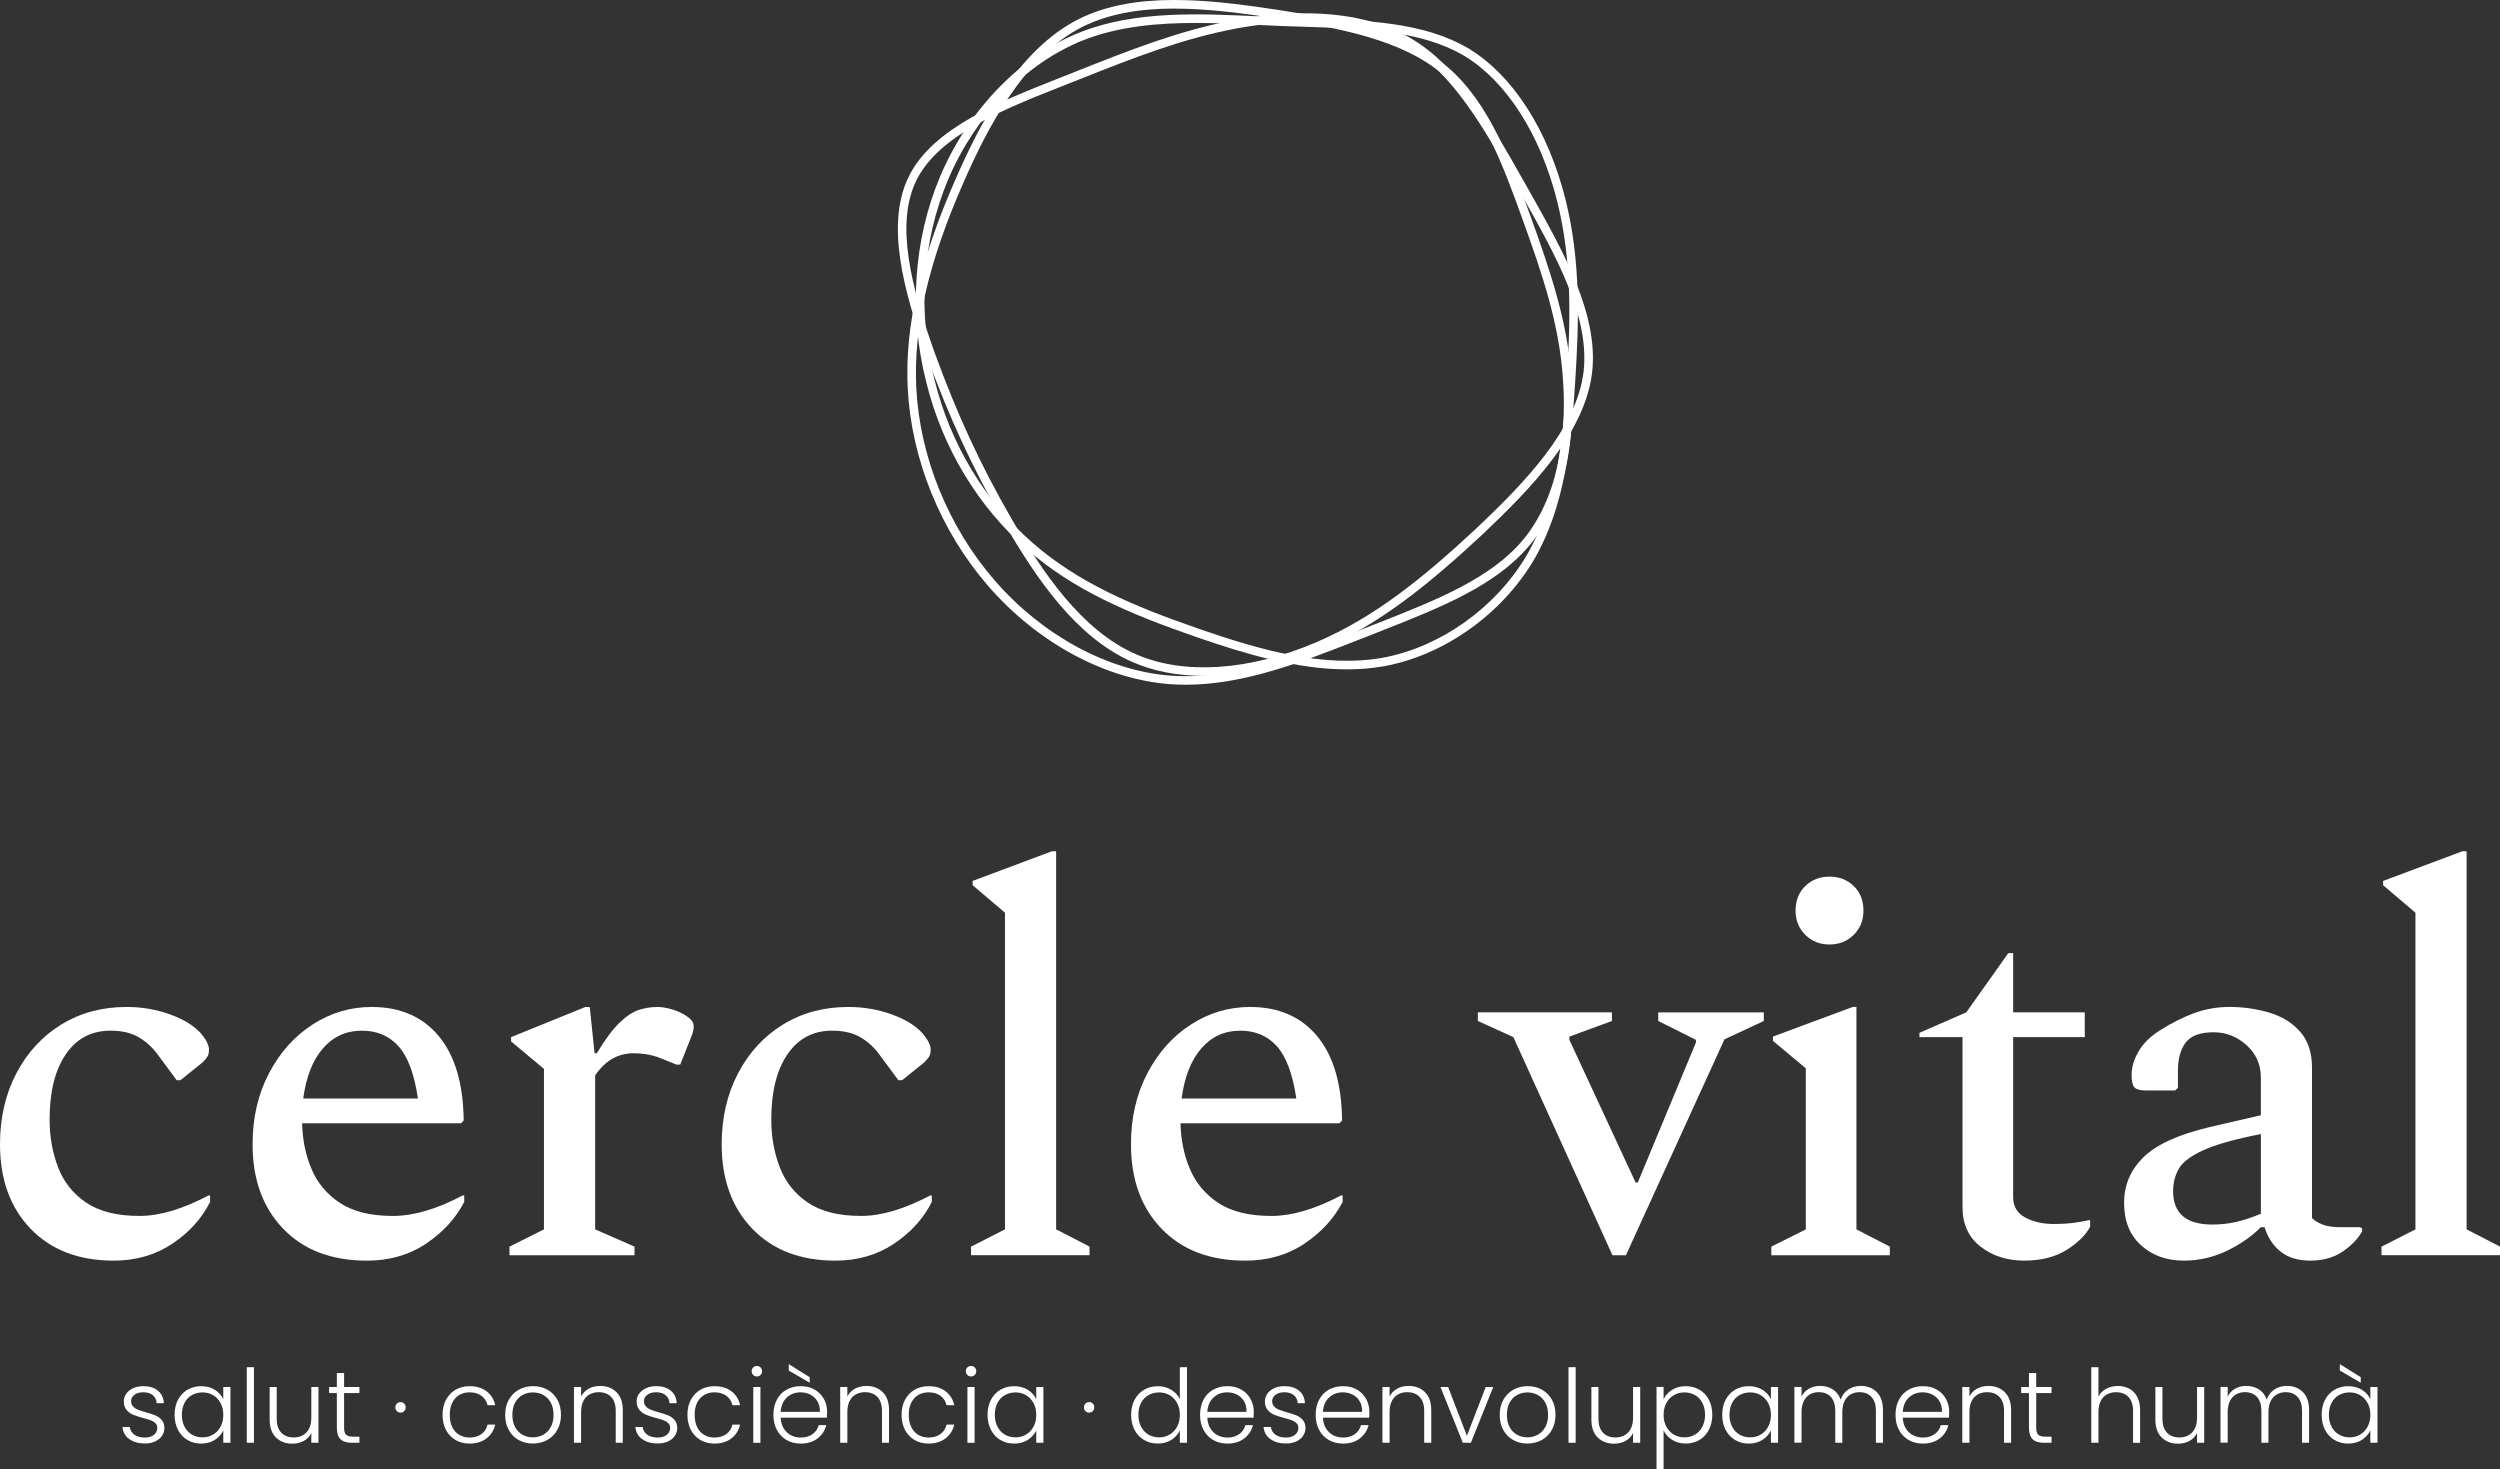 <?xml version="1.0" encoding="UTF-8"?> <svg xmlns="http://www.w3.org/2000/svg" id="Layer_2" data-name="Layer 2" viewBox="0 0 1003.21 589.53"><rect x="0" y="0" width="1003.21" height="589.53" fill="#333333" stroke="none"/><defs><style> .cls-1 { fill: #fff; } </style></defs><g id="Layer_1-2" data-name="Layer 1"><g><g><path class="cls-1" d="M45.6,505.87c-13.98,0-25.07-4.25-33.28-12.75-8.21-8.5-12.32-19.81-12.32-33.93,0-10.66,2.2-20.17,6.59-28.53,4.39-8.35,10.41-14.87,18.05-19.56,7.64-4.68,16.35-7.02,26.15-7.02,6.05,0,11.81,.97,17.29,2.92,5.47,1.95,9.65,4.5,12.54,7.67,2.16,2.59,3.24,4.75,3.24,6.48,0,1.15-.18,2.05-.54,2.7-.36,.65-1.05,1.48-2.05,2.49l-8.86,7.13h-1.51l-7.35-9.94c-2.16-3.03-4.75-5.44-7.78-7.24-3.03-1.8-6.84-2.7-11.45-2.7-7.64,0-13.62,3.17-17.94,9.51-4.32,6.34-6.48,15.06-6.48,26.15,0,6.77,1.11,13.11,3.35,19.02,2.23,5.91,5.98,10.66,11.24,14.26,5.26,3.6,12.43,5.4,21.5,5.4,4.03,0,8.35-.68,12.97-2.05,4.61-1.37,9.51-3.42,14.7-6.16h.65v2.59c-3.32,6.63-8.36,12.21-15.13,16.75-6.77,4.54-14.63,6.81-23.56,6.81Z"></path><path class="cls-1" d="M147.18,505.87c-14.12,0-25.29-4.25-33.5-12.75-8.21-8.5-12.32-19.81-12.32-33.93,0-10.66,2.2-20.17,6.59-28.53,4.39-8.35,10.23-14.87,17.51-19.56,7.27-4.68,15.16-7.02,23.66-7.02,11.53,0,20.53,3.93,27.01,11.78,6.48,7.85,9.8,19.13,9.94,33.82l-1.08,1.08h-63.75c.14,6.63,1.4,12.75,3.78,18.37,2.38,5.62,6.19,10.16,11.45,13.62,5.26,3.46,12.35,5.19,21.29,5.19,8.21,0,17.51-2.74,27.88-8.21h.65v2.59c-3.46,6.63-8.57,12.21-15.34,16.75-6.77,4.54-14.7,6.81-23.77,6.81Zm-1.94-92.28c-6.34,0-11.56,2.38-15.67,7.13-4.11,4.75-6.74,11.45-7.89,20.1h46.03c-1.44-9.8-4.04-16.78-7.78-20.96-3.75-4.18-8.64-6.27-14.7-6.27Z"></path><path class="cls-1" d="M204.45,503.71v-3.46l13.83-6.92v-64.4l-13.18-11.02v-1.73l29.82-12.1h1.73l1.95,18.59h.86c3.31-5.47,6.34-9.54,9.08-12.21,2.74-2.66,5.33-4.39,7.78-5.19,2.45-.79,4.97-1.19,7.56-1.19,1.3,0,2.7,.18,4.21,.54,1.51,.36,2.77,.76,3.78,1.19,1.73,.72,3.24,1.59,4.54,2.59,1.3,1.01,1.95,2.16,1.95,3.46s-.29,2.59-.86,3.89l-4.54,11.45h-1.51l-7.56-3.03c-1.73-.57-3.39-.97-4.97-1.19-1.59-.22-3.17-.32-4.75-.32-6.2,0-11.31,2.95-15.34,8.86v61.81l15.78,6.92v3.46h-50.14Z"></path><path class="cls-1" d="M335.2,505.87c-13.98,0-25.07-4.25-33.28-12.75-8.21-8.5-12.32-19.81-12.32-33.93,0-10.66,2.2-20.17,6.59-28.53,4.39-8.35,10.41-14.87,18.05-19.56,7.64-4.68,16.35-7.02,26.15-7.02,6.05,0,11.81,.97,17.29,2.92,5.47,1.95,9.65,4.5,12.54,7.67,2.16,2.59,3.24,4.75,3.24,6.48,0,1.15-.18,2.05-.54,2.7-.36,.65-1.05,1.48-2.05,2.49l-8.86,7.13h-1.51l-7.35-9.94c-2.16-3.03-4.75-5.44-7.78-7.24-3.03-1.8-6.84-2.7-11.45-2.7-7.64,0-13.62,3.17-17.94,9.51-4.32,6.34-6.48,15.06-6.48,26.15,0,6.77,1.11,13.11,3.35,19.02,2.23,5.91,5.98,10.66,11.24,14.26,5.26,3.6,12.43,5.4,21.5,5.4,4.03,0,8.35-.68,12.97-2.05,4.61-1.37,9.51-3.42,14.7-6.16h.65v2.59c-3.32,6.63-8.36,12.21-15.13,16.75-6.77,4.54-14.63,6.81-23.56,6.81Z"></path><path class="cls-1" d="M389.66,503.71v-3.46l13.62-6.92v-127.08l-12.97-11.02v-1.73l31.77-11.89h1.73v151.71l13.4,6.92v3.46h-47.55Z"></path><path class="cls-1" d="M499.66,505.87c-14.12,0-25.29-4.25-33.5-12.75-8.21-8.5-12.32-19.81-12.32-33.93,0-10.66,2.2-20.17,6.59-28.53,4.39-8.35,10.23-14.87,17.51-19.56,7.27-4.68,15.16-7.02,23.66-7.02,11.53,0,20.53,3.93,27.01,11.78,6.48,7.85,9.8,19.13,9.94,33.82l-1.08,1.08h-63.75c.14,6.63,1.4,12.75,3.78,18.37,2.38,5.62,6.19,10.16,11.45,13.62,5.26,3.46,12.35,5.19,21.29,5.19,8.21,0,17.51-2.74,27.88-8.21h.65v2.59c-3.46,6.63-8.57,12.21-15.34,16.75-6.77,4.54-14.7,6.81-23.77,6.81Zm-1.94-92.28c-6.34,0-11.56,2.38-15.67,7.13-4.11,4.75-6.74,11.45-7.89,20.1h46.03c-1.44-9.8-4.04-16.78-7.78-20.96-3.75-4.18-8.64-6.27-14.7-6.27Z"></path><path class="cls-1" d="M647.06,503.71l-39.77-87.53-14.26-6.48v-3.46h53.81v3.46l-17.07,6.27v1.3l26.58,57.27h.86l23.34-56.19v-1.08l-15.13-7.56v-3.46h42.36v3.46l-15.78,7.35-39.55,86.66h-5.4Z"></path><path class="cls-1" d="M710.81,503.71v-3.46l13.83-6.92v-64.62l-13.18-11.02v-1.73l31.99-11.89h1.51v89.26l13.4,6.92v3.46h-47.55Zm23.34-124.7c-3.89,0-7.13-1.3-9.73-3.89-2.59-2.59-3.89-5.84-3.89-9.73s1.3-7.31,3.89-9.83c2.59-2.52,5.83-3.78,9.73-3.78s7.13,1.26,9.73,3.78c2.59,2.52,3.89,5.8,3.89,9.83s-1.3,7.13-3.89,9.73c-2.59,2.59-5.84,3.89-9.73,3.89Z"></path><path class="cls-1" d="M812.38,505.87c-6.92,0-12.79-1.87-17.61-5.62-4.83-3.74-7.24-9-7.24-15.78v-68.29h-17.29v-1.73l18.8-8.21,16.86-23.77h1.94v23.77h28.74v9.94h-28.74v64.19c0,3.75,1.62,6.48,4.86,8.21,3.24,1.73,7.09,2.59,11.56,2.59,2.74,0,5.26-.14,7.56-.43,2.3-.29,4.39-.65,6.27-1.08h.65v2.59c-1.73,3.32-4.86,6.41-9.4,9.29-4.54,2.88-10.19,4.32-16.97,4.32Z"></path><path class="cls-1" d="M876.35,505.87c-6.92,0-12.64-2.05-17.18-6.16-4.54-4.11-6.81-9.76-6.81-16.97s2.56-13.15,7.67-18.26c5.11-5.11,14.01-9.19,26.69-12.21l20.53-4.75v-15.13c0-5.19-1.91-9.51-5.73-12.97-3.82-3.46-8.25-5.19-13.29-5.19-5.33,0-9.04,1.37-11.13,4.11-2.09,2.74-3.13,6.48-3.13,11.24v6.92l-1.08,1.08h-11.89c-2.16,0-3.64-.4-4.43-1.19-.79-.79-1.19-2.49-1.19-5.08,0-3.17,.97-6.38,2.92-9.62,1.94-3.24,4.93-6.09,8.97-8.54,4.32-2.74,8.72-4.93,13.18-6.59,4.46-1.65,9.22-2.49,14.26-2.49,5.47,0,10.77,.76,15.88,2.27,5.11,1.51,9.26,4.07,12.43,7.67,3.17,3.6,4.75,8.43,4.75,14.48v60.3c1.01,1.01,2.41,1.87,4.21,2.59,1.8,.72,4.29,1.08,7.46,1.08h7.56l.86,.43v1.3c-1.73,3.03-4.36,5.73-7.89,8.1-3.53,2.38-7.82,3.57-12.86,3.57s-8.86-1.19-11.89-3.57c-3.03-2.38-5.19-5.65-6.48-9.83h-1.51c-3.75,3.75-8.32,6.92-13.72,9.51-5.4,2.59-11.13,3.89-17.18,3.89Zm-4.32-27.88c0,8.94,5.26,13.4,15.78,13.4,3.17,0,6.23-.32,9.18-.97,2.95-.65,6.38-1.76,10.27-3.35v-31.99c-10.37,2.02-18.08,4.18-23.12,6.48-5.05,2.31-8.32,4.79-9.83,7.46-1.51,2.67-2.27,5.66-2.27,8.97Z"></path><path class="cls-1" d="M955.66,503.71v-3.46l13.62-6.92v-127.08l-12.97-11.02v-1.73l31.77-11.89h1.73v151.71l13.4,6.92v3.46h-47.55Z"></path></g><g><path class="cls-1" d="M51.88,577.5c-1.63-1.19-2.53-2.81-2.73-4.86h2.95c.14,1.26,.73,2.27,1.78,3.05,1.05,.78,2.47,1.17,4.24,1.17,1.56,0,2.78-.37,3.67-1.11,.89-.74,1.33-1.65,1.33-2.75,0-.76-.25-1.39-.74-1.89-.49-.49-1.11-.88-1.86-1.17-.75-.29-1.77-.59-3.05-.92-1.67-.44-3.02-.87-4.06-1.31-1.04-.44-1.92-1.09-2.64-1.95-.72-.86-1.09-2.01-1.09-3.46,0-1.09,.33-2.1,.98-3.03,.66-.93,1.58-1.67,2.79-2.21,1.2-.55,2.57-.82,4.1-.82,2.4,0,4.34,.61,5.82,1.82,1.48,1.22,2.27,2.89,2.38,5.02h-2.87c-.08-1.31-.59-2.37-1.54-3.18-.94-.81-2.23-1.21-3.87-1.21-1.45,0-2.62,.34-3.52,1.02-.9,.68-1.35,1.53-1.35,2.54,0,.87,.27,1.59,.8,2.15,.53,.56,1.19,1,1.99,1.31,.79,.31,1.86,.66,3.2,1.04,1.61,.44,2.9,.86,3.85,1.27,.96,.41,1.78,1.01,2.46,1.8,.68,.79,1.04,1.84,1.07,3.16,0,1.2-.33,2.27-.98,3.22-.66,.94-1.57,1.69-2.75,2.23-1.18,.55-2.53,.82-4.06,.82-2.57,0-4.67-.59-6.29-1.78Z"></path><path class="cls-1" d="M71.43,561.69c.91-1.73,2.19-3.07,3.81-4.02,1.63-.94,3.46-1.41,5.51-1.41s3.97,.49,5.51,1.48c1.54,.98,2.66,2.24,3.34,3.77v-4.92h2.87v22.37h-2.87v-4.96c-.71,1.53-1.84,2.79-3.38,3.79-1.54,1-3.38,1.5-5.51,1.5s-3.85-.48-5.47-1.43c-1.63-.96-2.9-2.31-3.81-4.06-.92-1.75-1.37-3.77-1.37-6.06s.46-4.31,1.37-6.04Zm17.07,1.33c-.74-1.37-1.74-2.42-3.01-3.16-1.27-.74-2.67-1.11-4.2-1.11s-3.01,.36-4.26,1.07c-1.26,.71-2.25,1.74-2.97,3.09-.72,1.35-1.09,2.96-1.09,4.82s.36,3.44,1.09,4.81c.72,1.38,1.71,2.43,2.97,3.16,1.26,.72,2.68,1.09,4.26,1.09s2.93-.37,4.2-1.11c1.27-.74,2.27-1.79,3.01-3.16,.74-1.37,1.11-2.95,1.11-4.75s-.37-3.39-1.11-4.75Z"></path><path class="cls-1" d="M101.9,548.63v30.32h-2.87v-30.32h2.87Z"></path><path class="cls-1" d="M127.8,556.58v22.37h-2.87v-3.93c-.66,1.39-1.67,2.46-3.03,3.2-1.37,.74-2.9,1.11-4.59,1.11-2.68,0-4.86-.83-6.56-2.48-1.69-1.65-2.54-4.05-2.54-7.19v-13.07h2.83v12.74c0,2.43,.61,4.29,1.82,5.57,1.22,1.28,2.88,1.93,4.98,1.93s3.88-.68,5.16-2.05c1.28-1.37,1.93-3.37,1.93-6.02v-12.17h2.87Z"></path><path class="cls-1" d="M138.08,559v13.89c0,1.37,.26,2.31,.78,2.83,.52,.52,1.43,.78,2.75,.78h2.62v2.46h-3.07c-2.02,0-3.52-.47-4.51-1.41-.98-.94-1.48-2.49-1.48-4.65v-13.89h-3.11v-2.42h3.11v-5.61h2.91v5.61h6.15v2.42h-6.15Z"></path><path class="cls-1" d="M159.25,566.26c-.4-.41-.59-.92-.59-1.52s.2-1.1,.59-1.5,.89-.59,1.5-.59,1.06,.2,1.45,.59c.4,.4,.59,.9,.59,1.5s-.2,1.11-.59,1.52c-.4,.41-.88,.61-1.45,.61s-1.1-.2-1.5-.61Z"></path><path class="cls-1" d="M178.98,561.69c.93-1.73,2.21-3.07,3.85-4.02,1.64-.94,3.51-1.41,5.61-1.41,2.76,0,5.03,.68,6.82,2.05,1.79,1.37,2.94,3.22,3.46,5.57h-3.07c-.38-1.61-1.21-2.87-2.48-3.79-1.27-.91-2.85-1.37-4.73-1.37-1.5,0-2.86,.34-4.06,1.02-1.2,.68-2.15,1.7-2.85,3.05-.7,1.35-1.04,3.01-1.04,4.98s.35,3.63,1.04,5c.7,1.37,1.65,2.39,2.85,3.07,1.2,.68,2.55,1.02,4.06,1.02,1.88,0,3.46-.46,4.73-1.37,1.27-.92,2.1-2.19,2.48-3.83h3.07c-.52,2.29-1.68,4.14-3.48,5.53-1.8,1.39-4.07,2.09-6.8,2.09-2.1,0-3.98-.47-5.61-1.41-1.64-.94-2.92-2.28-3.85-4.02-.93-1.73-1.39-3.76-1.39-6.09s.46-4.35,1.39-6.09Z"></path><path class="cls-1" d="M208.14,577.87c-1.68-.94-3.01-2.28-3.97-4.02-.97-1.73-1.45-3.76-1.45-6.09s.49-4.35,1.48-6.09c.98-1.73,2.32-3.07,4.02-4.02,1.69-.94,3.59-1.41,5.7-1.41s4.01,.47,5.72,1.41c1.71,.94,3.05,2.28,4.02,4.02,.97,1.74,1.45,3.76,1.45,6.09s-.49,4.32-1.48,6.06c-.98,1.75-2.34,3.09-4.06,4.04-1.72,.94-3.63,1.41-5.74,1.41s-4-.47-5.68-1.41Zm9.77-2.09c1.26-.67,2.27-1.68,3.05-3.03,.78-1.35,1.17-3.01,1.17-4.98s-.38-3.63-1.15-4.98c-.77-1.35-1.78-2.36-3.03-3.03-1.26-.67-2.62-1-4.1-1s-2.84,.33-4.1,1c-1.26,.67-2.26,1.68-3.01,3.03-.75,1.35-1.13,3.01-1.13,4.98s.37,3.63,1.13,4.98c.75,1.35,1.75,2.36,2.99,3.03,1.24,.67,2.6,1,4.08,1s2.84-.33,4.1-1Z"></path><path class="cls-1" d="M247.37,558.65c1.69,1.65,2.54,4.05,2.54,7.19v13.11h-2.83v-12.79c0-2.43-.61-4.29-1.82-5.57-1.22-1.28-2.88-1.93-4.98-1.93s-3.88,.68-5.16,2.05c-1.28,1.37-1.93,3.37-1.93,6.02v12.21h-2.87v-22.37h2.87v3.81c.71-1.37,1.73-2.41,3.07-3.14,1.34-.72,2.85-1.09,4.55-1.09,2.68,0,4.86,.83,6.56,2.48Z"></path><path class="cls-1" d="M257.68,577.5c-1.63-1.19-2.53-2.81-2.73-4.86h2.95c.14,1.26,.73,2.27,1.78,3.05,1.05,.78,2.47,1.17,4.24,1.17,1.56,0,2.78-.37,3.67-1.11,.89-.74,1.33-1.65,1.33-2.75,0-.76-.25-1.39-.74-1.89-.49-.49-1.11-.88-1.86-1.17-.75-.29-1.77-.59-3.05-.92-1.67-.44-3.02-.87-4.06-1.31-1.04-.44-1.92-1.09-2.64-1.95-.72-.86-1.09-2.01-1.09-3.46,0-1.09,.33-2.1,.98-3.03,.66-.93,1.58-1.67,2.79-2.21,1.2-.55,2.57-.82,4.1-.82,2.4,0,4.34,.61,5.82,1.82,1.48,1.22,2.27,2.89,2.38,5.02h-2.87c-.08-1.31-.59-2.37-1.54-3.18-.94-.81-2.23-1.21-3.87-1.21-1.45,0-2.62,.34-3.52,1.02-.9,.68-1.35,1.53-1.35,2.54,0,.87,.27,1.59,.8,2.15,.53,.56,1.19,1,1.99,1.31,.79,.31,1.86,.66,3.2,1.04,1.61,.44,2.9,.86,3.85,1.27,.96,.41,1.78,1.01,2.46,1.8,.68,.79,1.04,1.84,1.07,3.16,0,1.2-.33,2.27-.98,3.22-.66,.94-1.57,1.69-2.75,2.23-1.18,.55-2.53,.82-4.06,.82-2.57,0-4.67-.59-6.29-1.78Z"></path><path class="cls-1" d="M277.25,561.69c.93-1.73,2.21-3.07,3.85-4.02,1.64-.94,3.51-1.41,5.61-1.41,2.76,0,5.03,.68,6.82,2.05,1.79,1.37,2.94,3.22,3.46,5.57h-3.07c-.38-1.61-1.21-2.87-2.48-3.79-1.27-.91-2.85-1.37-4.73-1.37-1.5,0-2.86,.34-4.06,1.02-1.2,.68-2.15,1.7-2.85,3.05-.7,1.35-1.04,3.01-1.04,4.98s.35,3.63,1.04,5c.7,1.37,1.65,2.39,2.85,3.07,1.2,.68,2.55,1.02,4.06,1.02,1.89,0,3.46-.46,4.73-1.37,1.27-.92,2.1-2.19,2.48-3.83h3.07c-.52,2.29-1.68,4.14-3.48,5.53-1.8,1.39-4.07,2.09-6.8,2.09-2.1,0-3.97-.47-5.61-1.41-1.64-.94-2.92-2.28-3.85-4.02-.93-1.73-1.39-3.76-1.39-6.09s.46-4.35,1.39-6.09Z"></path><path class="cls-1" d="M302.24,551.75c-.41-.41-.61-.91-.61-1.52s.2-1.1,.61-1.5c.41-.4,.9-.59,1.48-.59s1.07,.2,1.48,.59c.41,.4,.61,.9,.61,1.5s-.2,1.11-.61,1.52c-.41,.41-.9,.61-1.48,.61s-1.07-.2-1.48-.61Zm2.91,4.84v22.37h-2.87v-22.37h2.87Z"></path><path class="cls-1" d="M331.83,568.88h-18.56c.08,1.69,.49,3.14,1.23,4.34,.74,1.2,1.71,2.11,2.91,2.73,1.2,.61,2.51,.92,3.93,.92,1.86,0,3.42-.45,4.69-1.35,1.27-.9,2.11-2.12,2.52-3.65h3.03c-.55,2.19-1.71,3.97-3.5,5.35-1.79,1.38-4.04,2.07-6.74,2.07-2.1,0-3.99-.47-5.66-1.41-1.67-.94-2.97-2.28-3.91-4.02-.94-1.73-1.41-3.76-1.41-6.09s.46-4.36,1.39-6.11c.93-1.75,2.23-3.09,3.89-4.02,1.67-.93,3.57-1.39,5.7-1.39s4,.46,5.59,1.39c1.6,.93,2.83,2.18,3.69,3.75,.86,1.57,1.29,3.31,1.29,5.22,0,.98-.03,1.74-.08,2.25Zm-3.83-6.6c-.7-1.17-1.65-2.06-2.85-2.66-1.2-.6-2.51-.9-3.93-.9-2.13,0-3.95,.68-5.45,2.05-1.5,1.37-2.34,3.29-2.5,5.78h15.74c.03-1.67-.31-3.09-1-4.26Zm-3.09-9.63v2.21l-8.4-4.88v-2.58l8.4,5.25Z"></path><path class="cls-1" d="M354.21,558.65c1.69,1.65,2.54,4.05,2.54,7.19v13.11h-2.83v-12.79c0-2.43-.61-4.29-1.82-5.57-1.22-1.28-2.88-1.93-4.98-1.93s-3.88,.68-5.16,2.05c-1.28,1.37-1.93,3.37-1.93,6.02v12.21h-2.87v-22.37h2.87v3.81c.71-1.37,1.73-2.41,3.07-3.14,1.34-.72,2.85-1.09,4.55-1.09,2.68,0,4.86,.83,6.56,2.48Z"></path><path class="cls-1" d="M363.18,561.69c.93-1.73,2.21-3.07,3.85-4.02,1.64-.94,3.51-1.41,5.61-1.41,2.76,0,5.03,.68,6.82,2.05,1.79,1.37,2.94,3.22,3.46,5.57h-3.07c-.38-1.61-1.21-2.87-2.48-3.79-1.27-.91-2.85-1.37-4.73-1.37-1.5,0-2.86,.34-4.06,1.02-1.2,.68-2.15,1.7-2.85,3.05-.7,1.35-1.05,3.01-1.05,4.98s.35,3.63,1.05,5c.7,1.37,1.65,2.39,2.85,3.07,1.2,.68,2.55,1.02,4.06,1.02,1.89,0,3.46-.46,4.73-1.37,1.27-.92,2.1-2.19,2.48-3.83h3.07c-.52,2.29-1.68,4.14-3.48,5.53-1.8,1.39-4.07,2.09-6.8,2.09-2.1,0-3.97-.47-5.61-1.41-1.64-.94-2.92-2.28-3.85-4.02-.93-1.73-1.39-3.76-1.39-6.09s.46-4.35,1.39-6.09Z"></path><path class="cls-1" d="M388.18,551.75c-.41-.41-.61-.91-.61-1.52s.2-1.1,.61-1.5c.41-.4,.9-.59,1.48-.59s1.07,.2,1.48,.59c.41,.4,.61,.9,.61,1.5s-.2,1.11-.61,1.52c-.41,.41-.9,.61-1.48,.61s-1.07-.2-1.48-.61Zm2.91,4.84v22.37h-2.87v-22.37h2.87Z"></path><path class="cls-1" d="M397.66,561.69c.91-1.73,2.19-3.07,3.81-4.02,1.62-.94,3.46-1.41,5.51-1.41s3.97,.49,5.51,1.48c1.54,.98,2.66,2.24,3.34,3.77v-4.92h2.87v22.37h-2.87v-4.96c-.71,1.53-1.84,2.79-3.38,3.79-1.54,1-3.38,1.5-5.51,1.5s-3.85-.48-5.47-1.43c-1.63-.96-2.9-2.31-3.81-4.06-.92-1.75-1.37-3.77-1.37-6.06s.46-4.31,1.37-6.04Zm17.07,1.33c-.74-1.37-1.74-2.42-3.01-3.16-1.27-.74-2.67-1.11-4.2-1.11s-3.01,.36-4.26,1.07c-1.26,.71-2.25,1.74-2.97,3.09-.72,1.35-1.09,2.96-1.09,4.82s.36,3.44,1.09,4.81c.72,1.38,1.71,2.43,2.97,3.16,1.26,.72,2.68,1.09,4.26,1.09s2.93-.37,4.2-1.11c1.27-.74,2.27-1.79,3.01-3.16,.74-1.37,1.11-2.95,1.11-4.75s-.37-3.39-1.11-4.75Z"></path><path class="cls-1" d="M435.57,566.26c-.4-.41-.59-.92-.59-1.52s.2-1.1,.59-1.5,.89-.59,1.5-.59,1.06,.2,1.45,.59c.4,.4,.59,.9,.59,1.5s-.2,1.11-.59,1.52c-.4,.41-.88,.61-1.45,.61s-1.1-.2-1.5-.61Z"></path><path class="cls-1" d="M455.3,561.69c.93-1.73,2.21-3.07,3.83-4.02,1.62-.94,3.46-1.41,5.51-1.41s3.74,.48,5.33,1.43c1.58,.96,2.75,2.2,3.48,3.73v-12.79h2.87v30.32h-2.87v-5c-.68,1.56-1.8,2.83-3.36,3.83-1.56,1-3.39,1.5-5.49,1.5s-3.89-.48-5.51-1.43c-1.63-.96-2.9-2.31-3.81-4.06-.92-1.75-1.37-3.77-1.37-6.06s.46-4.31,1.39-6.04Zm17.05,1.33c-.74-1.37-1.74-2.42-3.01-3.16-1.27-.74-2.67-1.11-4.2-1.11s-3.01,.36-4.26,1.07c-1.26,.71-2.25,1.74-2.97,3.09-.72,1.35-1.09,2.96-1.09,4.82s.36,3.44,1.09,4.81c.72,1.38,1.71,2.43,2.97,3.16,1.26,.72,2.68,1.09,4.26,1.09s2.93-.37,4.2-1.11c1.27-.74,2.27-1.79,3.01-3.16,.74-1.37,1.11-2.95,1.11-4.75s-.37-3.39-1.11-4.75Z"></path><path class="cls-1" d="M503.04,568.88h-18.56c.08,1.69,.49,3.14,1.23,4.34,.74,1.2,1.71,2.11,2.91,2.73,1.2,.61,2.51,.92,3.93,.92,1.86,0,3.42-.45,4.69-1.35,1.27-.9,2.11-2.12,2.52-3.65h3.03c-.55,2.19-1.71,3.97-3.5,5.35-1.79,1.38-4.04,2.07-6.74,2.07-2.1,0-3.99-.47-5.66-1.41-1.67-.94-2.97-2.28-3.91-4.02-.94-1.73-1.41-3.76-1.41-6.09s.46-4.36,1.39-6.11c.93-1.75,2.23-3.09,3.89-4.02,1.67-.93,3.57-1.39,5.7-1.39s4,.46,5.59,1.39c1.6,.93,2.83,2.18,3.69,3.75,.86,1.57,1.29,3.31,1.29,5.22,0,.98-.03,1.74-.08,2.25Zm-3.83-6.6c-.7-1.17-1.65-2.06-2.85-2.66-1.2-.6-2.51-.9-3.93-.9-2.13,0-3.95,.68-5.45,2.05-1.5,1.37-2.34,3.29-2.5,5.78h15.74c.03-1.67-.31-3.09-1-4.26Z"></path><path class="cls-1" d="M509.78,577.5c-1.63-1.19-2.53-2.81-2.73-4.86h2.95c.14,1.26,.73,2.27,1.78,3.05,1.05,.78,2.47,1.17,4.24,1.17,1.56,0,2.78-.37,3.67-1.11,.89-.74,1.33-1.65,1.33-2.75,0-.76-.25-1.39-.74-1.89s-1.11-.88-1.86-1.17c-.75-.29-1.77-.59-3.05-.92-1.67-.44-3.02-.87-4.06-1.31-1.04-.44-1.92-1.09-2.64-1.95-.72-.86-1.09-2.01-1.09-3.46,0-1.09,.33-2.1,.98-3.03,.66-.93,1.58-1.67,2.79-2.21,1.2-.55,2.57-.82,4.1-.82,2.4,0,4.34,.61,5.82,1.82,1.48,1.22,2.27,2.89,2.38,5.02h-2.87c-.08-1.31-.59-2.37-1.54-3.18-.94-.81-2.23-1.21-3.87-1.21-1.45,0-2.62,.34-3.52,1.02-.9,.68-1.35,1.53-1.35,2.54,0,.87,.27,1.59,.8,2.15,.53,.56,1.19,1,1.99,1.31,.79,.31,1.86,.66,3.2,1.04,1.61,.44,2.9,.86,3.85,1.27,.96,.41,1.78,1.01,2.46,1.8,.68,.79,1.04,1.84,1.07,3.16,0,1.2-.33,2.27-.98,3.22-.66,.94-1.57,1.69-2.75,2.23-1.17,.55-2.53,.82-4.06,.82-2.57,0-4.67-.59-6.29-1.78Z"></path><path class="cls-1" d="M549.43,568.88h-18.56c.08,1.69,.49,3.14,1.23,4.34,.74,1.2,1.71,2.11,2.91,2.73,1.2,.61,2.51,.92,3.93,.92,1.86,0,3.42-.45,4.69-1.35,1.27-.9,2.11-2.12,2.52-3.65h3.03c-.55,2.19-1.71,3.97-3.5,5.35-1.79,1.38-4.04,2.07-6.74,2.07-2.1,0-3.99-.47-5.66-1.41-1.67-.94-2.97-2.28-3.91-4.02-.94-1.73-1.41-3.76-1.41-6.09s.46-4.36,1.39-6.11c.93-1.75,2.23-3.09,3.89-4.02,1.67-.93,3.56-1.39,5.7-1.39s4,.46,5.59,1.39c1.6,.93,2.83,2.18,3.69,3.75,.86,1.57,1.29,3.31,1.29,5.22,0,.98-.03,1.74-.08,2.25Zm-3.83-6.6c-.7-1.17-1.65-2.06-2.85-2.66-1.2-.6-2.51-.9-3.93-.9-2.13,0-3.95,.68-5.45,2.05-1.5,1.37-2.34,3.29-2.5,5.78h15.74c.03-1.67-.31-3.09-1-4.26Z"></path><path class="cls-1" d="M571.8,558.65c1.69,1.65,2.54,4.05,2.54,7.19v13.11h-2.83v-12.79c0-2.43-.61-4.29-1.82-5.57-1.22-1.28-2.88-1.93-4.98-1.93s-3.88,.68-5.16,2.05c-1.28,1.37-1.93,3.37-1.93,6.02v12.21h-2.87v-22.37h2.87v3.81c.71-1.37,1.73-2.41,3.07-3.14,1.34-.72,2.85-1.09,4.55-1.09,2.68,0,4.86,.83,6.56,2.48Z"></path><path class="cls-1" d="M588.65,576.17l7.54-19.59h3.03l-8.97,22.37h-3.24l-8.97-22.37h3.07l7.54,19.59Z"></path><path class="cls-1" d="M607.23,577.87c-1.68-.94-3.01-2.28-3.97-4.02-.97-1.73-1.45-3.76-1.45-6.09s.49-4.35,1.48-6.09c.98-1.73,2.32-3.07,4.02-4.02,1.69-.94,3.59-1.41,5.7-1.41s4.01,.47,5.72,1.41c1.71,.94,3.05,2.28,4.02,4.02,.97,1.74,1.45,3.76,1.45,6.09s-.49,4.32-1.48,6.06c-.98,1.75-2.34,3.09-4.06,4.04-1.72,.94-3.63,1.41-5.74,1.41s-4-.47-5.68-1.41Zm9.77-2.09c1.26-.67,2.27-1.68,3.05-3.03,.78-1.35,1.17-3.01,1.17-4.98s-.38-3.63-1.15-4.98c-.77-1.35-1.78-2.36-3.03-3.03-1.26-.67-2.62-1-4.1-1s-2.84,.33-4.1,1c-1.26,.67-2.26,1.68-3.01,3.03-.75,1.35-1.13,3.01-1.13,4.98s.37,3.63,1.13,4.98c.75,1.35,1.75,2.36,2.99,3.03,1.24,.67,2.6,1,4.08,1s2.84-.33,4.1-1Z"></path><path class="cls-1" d="M632.29,548.63v30.32h-2.87v-30.32h2.87Z"></path><path class="cls-1" d="M658.19,556.58v22.37h-2.87v-3.93c-.66,1.39-1.67,2.46-3.03,3.2-1.37,.74-2.9,1.11-4.59,1.11-2.68,0-4.86-.83-6.56-2.48-1.69-1.65-2.54-4.05-2.54-7.19v-13.07h2.83v12.74c0,2.43,.61,4.29,1.82,5.57,1.22,1.28,2.87,1.93,4.98,1.93s3.88-.68,5.16-2.05c1.28-1.37,1.93-3.37,1.93-6.02v-12.17h2.87Z"></path><path class="cls-1" d="M670.95,557.75c1.54-1,3.38-1.5,5.51-1.5,2.02,0,3.84,.47,5.47,1.41,1.62,.94,2.9,2.28,3.81,4.02,.91,1.74,1.37,3.75,1.37,6.04s-.46,4.32-1.37,6.06c-.92,1.75-2.19,3.1-3.81,4.06-1.63,.96-3.45,1.43-5.47,1.43s-3.93-.5-5.49-1.5c-1.56-1-2.69-2.25-3.4-3.75v15.49h-2.83v-32.95h2.83v4.92c.71-1.5,1.84-2.75,3.38-3.75Zm12.17,5.16c-.72-1.35-1.71-2.38-2.97-3.09-1.26-.71-2.68-1.07-4.26-1.07s-2.93,.37-4.2,1.11c-1.27,.74-2.27,1.79-3.01,3.16-.74,1.37-1.11,2.95-1.11,4.75s.37,3.39,1.11,4.75c.74,1.37,1.74,2.42,3.01,3.16,1.27,.74,2.67,1.11,4.2,1.11s3.01-.36,4.26-1.09c1.26-.72,2.25-1.78,2.97-3.16,.72-1.38,1.09-2.98,1.09-4.81s-.36-3.46-1.09-4.82Z"></path><path class="cls-1" d="M692.47,561.69c.91-1.73,2.19-3.07,3.81-4.02,1.62-.94,3.46-1.41,5.51-1.41s3.97,.49,5.51,1.48c1.54,.98,2.66,2.24,3.34,3.77v-4.92h2.87v22.37h-2.87v-4.96c-.71,1.53-1.84,2.79-3.38,3.79-1.54,1-3.38,1.5-5.51,1.5s-3.85-.48-5.47-1.43c-1.63-.96-2.9-2.31-3.81-4.06-.92-1.75-1.37-3.77-1.37-6.06s.46-4.31,1.37-6.04Zm17.07,1.33c-.74-1.37-1.74-2.42-3.01-3.16-1.27-.74-2.67-1.11-4.2-1.11s-3.01,.36-4.26,1.07c-1.26,.71-2.25,1.74-2.97,3.09-.72,1.35-1.09,2.96-1.09,4.82s.36,3.44,1.09,4.81c.72,1.38,1.71,2.43,2.97,3.16,1.26,.72,2.68,1.09,4.26,1.09s2.93-.37,4.2-1.11c1.27-.74,2.27-1.79,3.01-3.16,.74-1.37,1.11-2.95,1.11-4.75s-.37-3.39-1.11-4.75Z"></path><path class="cls-1" d="M753.12,558.65c1.65,1.65,2.48,4.05,2.48,7.19v13.11h-2.83v-12.79c0-2.43-.59-4.29-1.76-5.57-1.17-1.28-2.77-1.93-4.79-1.93s-3.78,.7-5.04,2.09c-1.26,1.39-1.89,3.42-1.89,6.06v12.13h-2.83v-12.79c0-2.43-.59-4.29-1.76-5.57-1.18-1.28-2.79-1.93-4.84-1.93s-3.78,.7-5.04,2.09c-1.26,1.39-1.89,3.42-1.89,6.06v12.13h-2.87v-22.37h2.87v3.85c.71-1.39,1.72-2.45,3.03-3.18,1.31-.72,2.77-1.09,4.39-1.09,1.94,0,3.64,.46,5.1,1.39,1.46,.93,2.52,2.3,3.18,4.1,.6-1.78,1.63-3.13,3.09-4.08,1.46-.94,3.12-1.41,4.98-1.41,2.62,0,4.76,.83,6.41,2.48Z"></path><path class="cls-1" d="M782.11,568.88h-18.56c.08,1.69,.49,3.14,1.23,4.34,.74,1.2,1.71,2.11,2.91,2.73,1.2,.61,2.51,.92,3.93,.92,1.86,0,3.42-.45,4.69-1.35,1.27-.9,2.11-2.12,2.52-3.65h3.03c-.55,2.19-1.71,3.97-3.5,5.35-1.79,1.38-4.04,2.07-6.74,2.07-2.1,0-3.99-.47-5.66-1.41-1.67-.94-2.97-2.28-3.91-4.02-.94-1.73-1.41-3.76-1.41-6.09s.46-4.36,1.39-6.11c.93-1.75,2.23-3.09,3.89-4.02,1.67-.93,3.57-1.39,5.7-1.39s4,.46,5.59,1.39c1.6,.93,2.83,2.18,3.69,3.75,.86,1.57,1.29,3.31,1.29,5.22,0,.98-.03,1.74-.08,2.25Zm-3.83-6.6c-.7-1.17-1.65-2.06-2.85-2.66-1.2-.6-2.51-.9-3.93-.9-2.13,0-3.95,.68-5.45,2.05-1.5,1.37-2.34,3.29-2.5,5.78h15.74c.03-1.67-.31-3.09-1-4.26Z"></path><path class="cls-1" d="M804.48,558.65c1.69,1.65,2.54,4.05,2.54,7.19v13.11h-2.83v-12.79c0-2.43-.61-4.29-1.82-5.57-1.22-1.28-2.88-1.93-4.98-1.93s-3.88,.68-5.16,2.05c-1.28,1.37-1.93,3.37-1.93,6.02v12.21h-2.87v-22.37h2.87v3.81c.71-1.37,1.73-2.41,3.07-3.14,1.34-.72,2.85-1.09,4.55-1.09,2.68,0,4.86,.83,6.56,2.48Z"></path><path class="cls-1" d="M817.1,559v13.89c0,1.37,.26,2.31,.78,2.83,.52,.52,1.43,.78,2.75,.78h2.62v2.46h-3.07c-2.02,0-3.52-.47-4.51-1.41-.98-.94-1.48-2.49-1.48-4.65v-13.89h-3.11v-2.42h3.11v-5.61h2.91v5.61h6.15v2.42h-6.15Z"></path><path class="cls-1" d="M854.42,557.24c1.35,.71,2.42,1.8,3.2,3.26,.78,1.46,1.17,3.24,1.17,5.35v13.11h-2.83v-12.79c0-2.43-.61-4.29-1.82-5.57-1.22-1.28-2.88-1.93-4.98-1.93s-3.88,.68-5.16,2.05c-1.28,1.37-1.93,3.37-1.93,6.02v12.21h-2.87v-30.32h2.87v11.76c.71-1.34,1.76-2.38,3.13-3.11s2.93-1.11,4.65-1.11,3.22,.36,4.57,1.07Z"></path><path class="cls-1" d="M884.51,556.58v22.37h-2.87v-3.93c-.66,1.39-1.67,2.46-3.03,3.2-1.37,.74-2.9,1.11-4.59,1.11-2.68,0-4.86-.83-6.56-2.48-1.69-1.65-2.54-4.05-2.54-7.19v-13.07h2.83v12.74c0,2.43,.61,4.29,1.82,5.57,1.22,1.28,2.87,1.93,4.98,1.93s3.88-.68,5.16-2.05c1.28-1.37,1.93-3.37,1.93-6.02v-12.17h2.87Z"></path><path class="cls-1" d="M924.12,558.65c1.65,1.65,2.48,4.05,2.48,7.19v13.11h-2.83v-12.79c0-2.43-.59-4.29-1.76-5.57-1.18-1.28-2.77-1.93-4.79-1.93s-3.78,.7-5.04,2.09c-1.26,1.39-1.89,3.42-1.89,6.06v12.13h-2.83v-12.79c0-2.43-.59-4.29-1.76-5.57-1.18-1.28-2.79-1.93-4.84-1.93s-3.78,.7-5.04,2.09c-1.26,1.39-1.89,3.42-1.89,6.06v12.13h-2.87v-22.37h2.87v3.85c.71-1.39,1.72-2.45,3.03-3.18,1.31-.72,2.77-1.09,4.39-1.09,1.94,0,3.64,.46,5.1,1.39,1.46,.93,2.52,2.3,3.18,4.1,.6-1.78,1.63-3.13,3.09-4.08,1.46-.94,3.12-1.41,4.98-1.41,2.62,0,4.76,.83,6.41,2.48Z"></path><path class="cls-1" d="M933.01,561.69c.91-1.73,2.19-3.07,3.81-4.02,1.63-.94,3.46-1.41,5.51-1.41s3.97,.49,5.51,1.48c1.54,.98,2.66,2.24,3.34,3.77v-4.92h2.87v22.37h-2.87v-4.96c-.71,1.53-1.84,2.79-3.38,3.79-1.54,1-3.38,1.5-5.51,1.5s-3.85-.48-5.47-1.43c-1.63-.96-2.9-2.31-3.81-4.06-.92-1.75-1.37-3.77-1.37-6.06s.46-4.31,1.37-6.04Zm17.07,1.33c-.74-1.37-1.74-2.42-3.01-3.16-1.27-.74-2.67-1.11-4.2-1.11s-3.01,.36-4.26,1.07c-1.26,.71-2.25,1.74-2.97,3.09-.72,1.35-1.09,2.96-1.09,4.82s.36,3.44,1.09,4.81c.72,1.38,1.71,2.43,2.97,3.16,1.26,.72,2.68,1.09,4.26,1.09s2.93-.37,4.2-1.11c1.27-.74,2.27-1.79,3.01-3.16,.74-1.37,1.11-2.95,1.11-4.75s-.37-3.39-1.11-4.75Zm-2.75-10.37v2.21l-8.4-4.88v-2.58l8.4,5.25Z"></path></g><path class="cls-1" d="M475.87,274.77c-2.04,0-4.07-.07-6.11-.21-26.06-1.84-53.44-16.58-73.25-39.45-19.11-22.04-30.87-50.99-32.26-79.44-1.2-24.6,4.88-51.18,19.14-83.63,9.46-21.7,24.87-51.99,49.41-64.35,22.47-11.24,51.73-8.02,79.77-3.76,26.28,4.02,51.27,8.8,68.29,22.97h.01c16.81,14.35,25.43,38.13,33.03,59.11,8.54,23.58,15.19,43.41,16.7,65.86,1.18,15.91,.58,45.75-16.65,66.77-13.6,16.38-36.01,25.21-59.73,34.56l-9.73,3.82c-22.32,8.74-45.34,17.75-68.64,17.75ZM471.34,3.44c-13.42,0-26.1,1.89-36.98,7.33-23.54,11.86-38.56,41.44-47.81,62.66-14.04,31.95-20.03,58.03-18.86,82.08,1.35,27.69,12.8,55.89,31.42,77.36,19.22,22.19,45.72,36.49,70.89,38.27,24.61,1.74,49.34-7.95,73.26-17.31l9.72-3.82c23.3-9.18,45.31-17.85,58.34-33.54,16.47-20.08,17.01-48.93,15.87-64.34-1.48-22.02-8.06-41.61-16.51-64.93-7.45-20.58-15.9-43.9-32.01-57.64-16.33-13.61-40.82-18.27-66.6-22.21-13.63-2.07-27.54-3.89-40.73-3.89Z"></path><path class="cls-1" d="M483.14,271.22c-10.57,0-20.35-1.86-28.82-5.61-22.67-9.95-38.72-33.81-51.43-55.83-12.47-21.61-22.06-42.33-31.08-67.2-9.33-26.24-16.62-53.14-6.89-72.23,9.73-19.1,36.45-29.66,60.02-38.97l6.56-2.6c22.35-8.86,41.65-16.52,63.82-20.72,20.3-3.72,49.03-5.49,70.62,7.19,19.43,11.31,32.06,33.64,45.43,57.28l2.52,4.47c13.6,24.18,27.67,49.19,25,72.53-2.96,24.27-24.27,46.25-44.01,64.94-22.02,20.48-41.52,36.19-65.1,46.32-16.12,6.92-32.12,10.43-46.64,10.43ZM523.6,8.78c-9.89,0-19.47,1.18-27.66,2.68-21.84,4.14-41,11.74-63.19,20.53l-6.57,2.6c-23.01,9.09-49.09,19.4-58.22,37.33-9.13,17.93-2,44,7.07,69.51,8.95,24.66,18.46,45.22,30.83,66.64,12.43,21.54,28.08,44.84,49.84,54.4,19.24,8.52,45.74,6.75,72.71-4.84,23.13-9.94,42.36-25.44,64.11-45.67,19.29-18.27,40.12-39.71,42.95-62.83,2.54-22.22-11.25-46.73-24.58-70.43l-2.52-4.46c-13.14-23.23-25.54-45.16-44.17-56h0c-12.1-7.11-26.65-9.45-40.59-9.45Z"></path><path class="cls-1" d="M540.52,268.61c-19.85,0-40.6-6.09-60.42-12.97-27.46-9.47-49.51-19.06-67.84-35.08-19.72-17.05-34.14-40.96-40.59-67.3-7.04-27.81-5.07-57.07,5.56-82.38,11.36-26.87,32.39-48.53,56.24-57.94,22.21-8.76,47.78-7.52,72.5-6.33,2.77,.13,5.55,.27,8.31,.39,3,.11,6,.21,8.98,.3,24.7,.77,48.02,1.5,65.94,12.09h0c17.77,10.67,31.97,32.7,38.96,60.46,6.29,24.97,5.42,49.55,3.99,72.59-1.55,24.84-4.12,50.88-16.67,72.31-12.96,21.83-35.97,38.15-60.06,42.59-4.89,.87-9.88,1.27-14.92,1.27ZM479.99,9.21c-15.81,0-31.3,1.42-45.25,6.92-23.02,9.08-43.33,30.04-54.34,56.07-10.34,24.62-12.26,53.11-5.39,80.22,6.29,25.67,20.33,48.94,39.51,65.54,17.92,15.66,39.63,25.08,66.71,34.42,24.42,8.48,50.23,15.75,73.6,11.57,23.13-4.27,45.25-19.96,57.71-40.95,12.16-20.77,14.67-46.36,16.2-70.78,1.41-22.77,2.28-47.05-3.89-71.54-6.77-26.88-20.4-48.15-37.39-58.34-17.15-10.14-40.05-10.85-64.29-11.61-2.99-.09-6-.19-9.02-.3-2.78-.12-5.56-.26-8.34-.39-8.57-.41-17.24-.83-25.82-.83Z"></path></g></g></svg> 